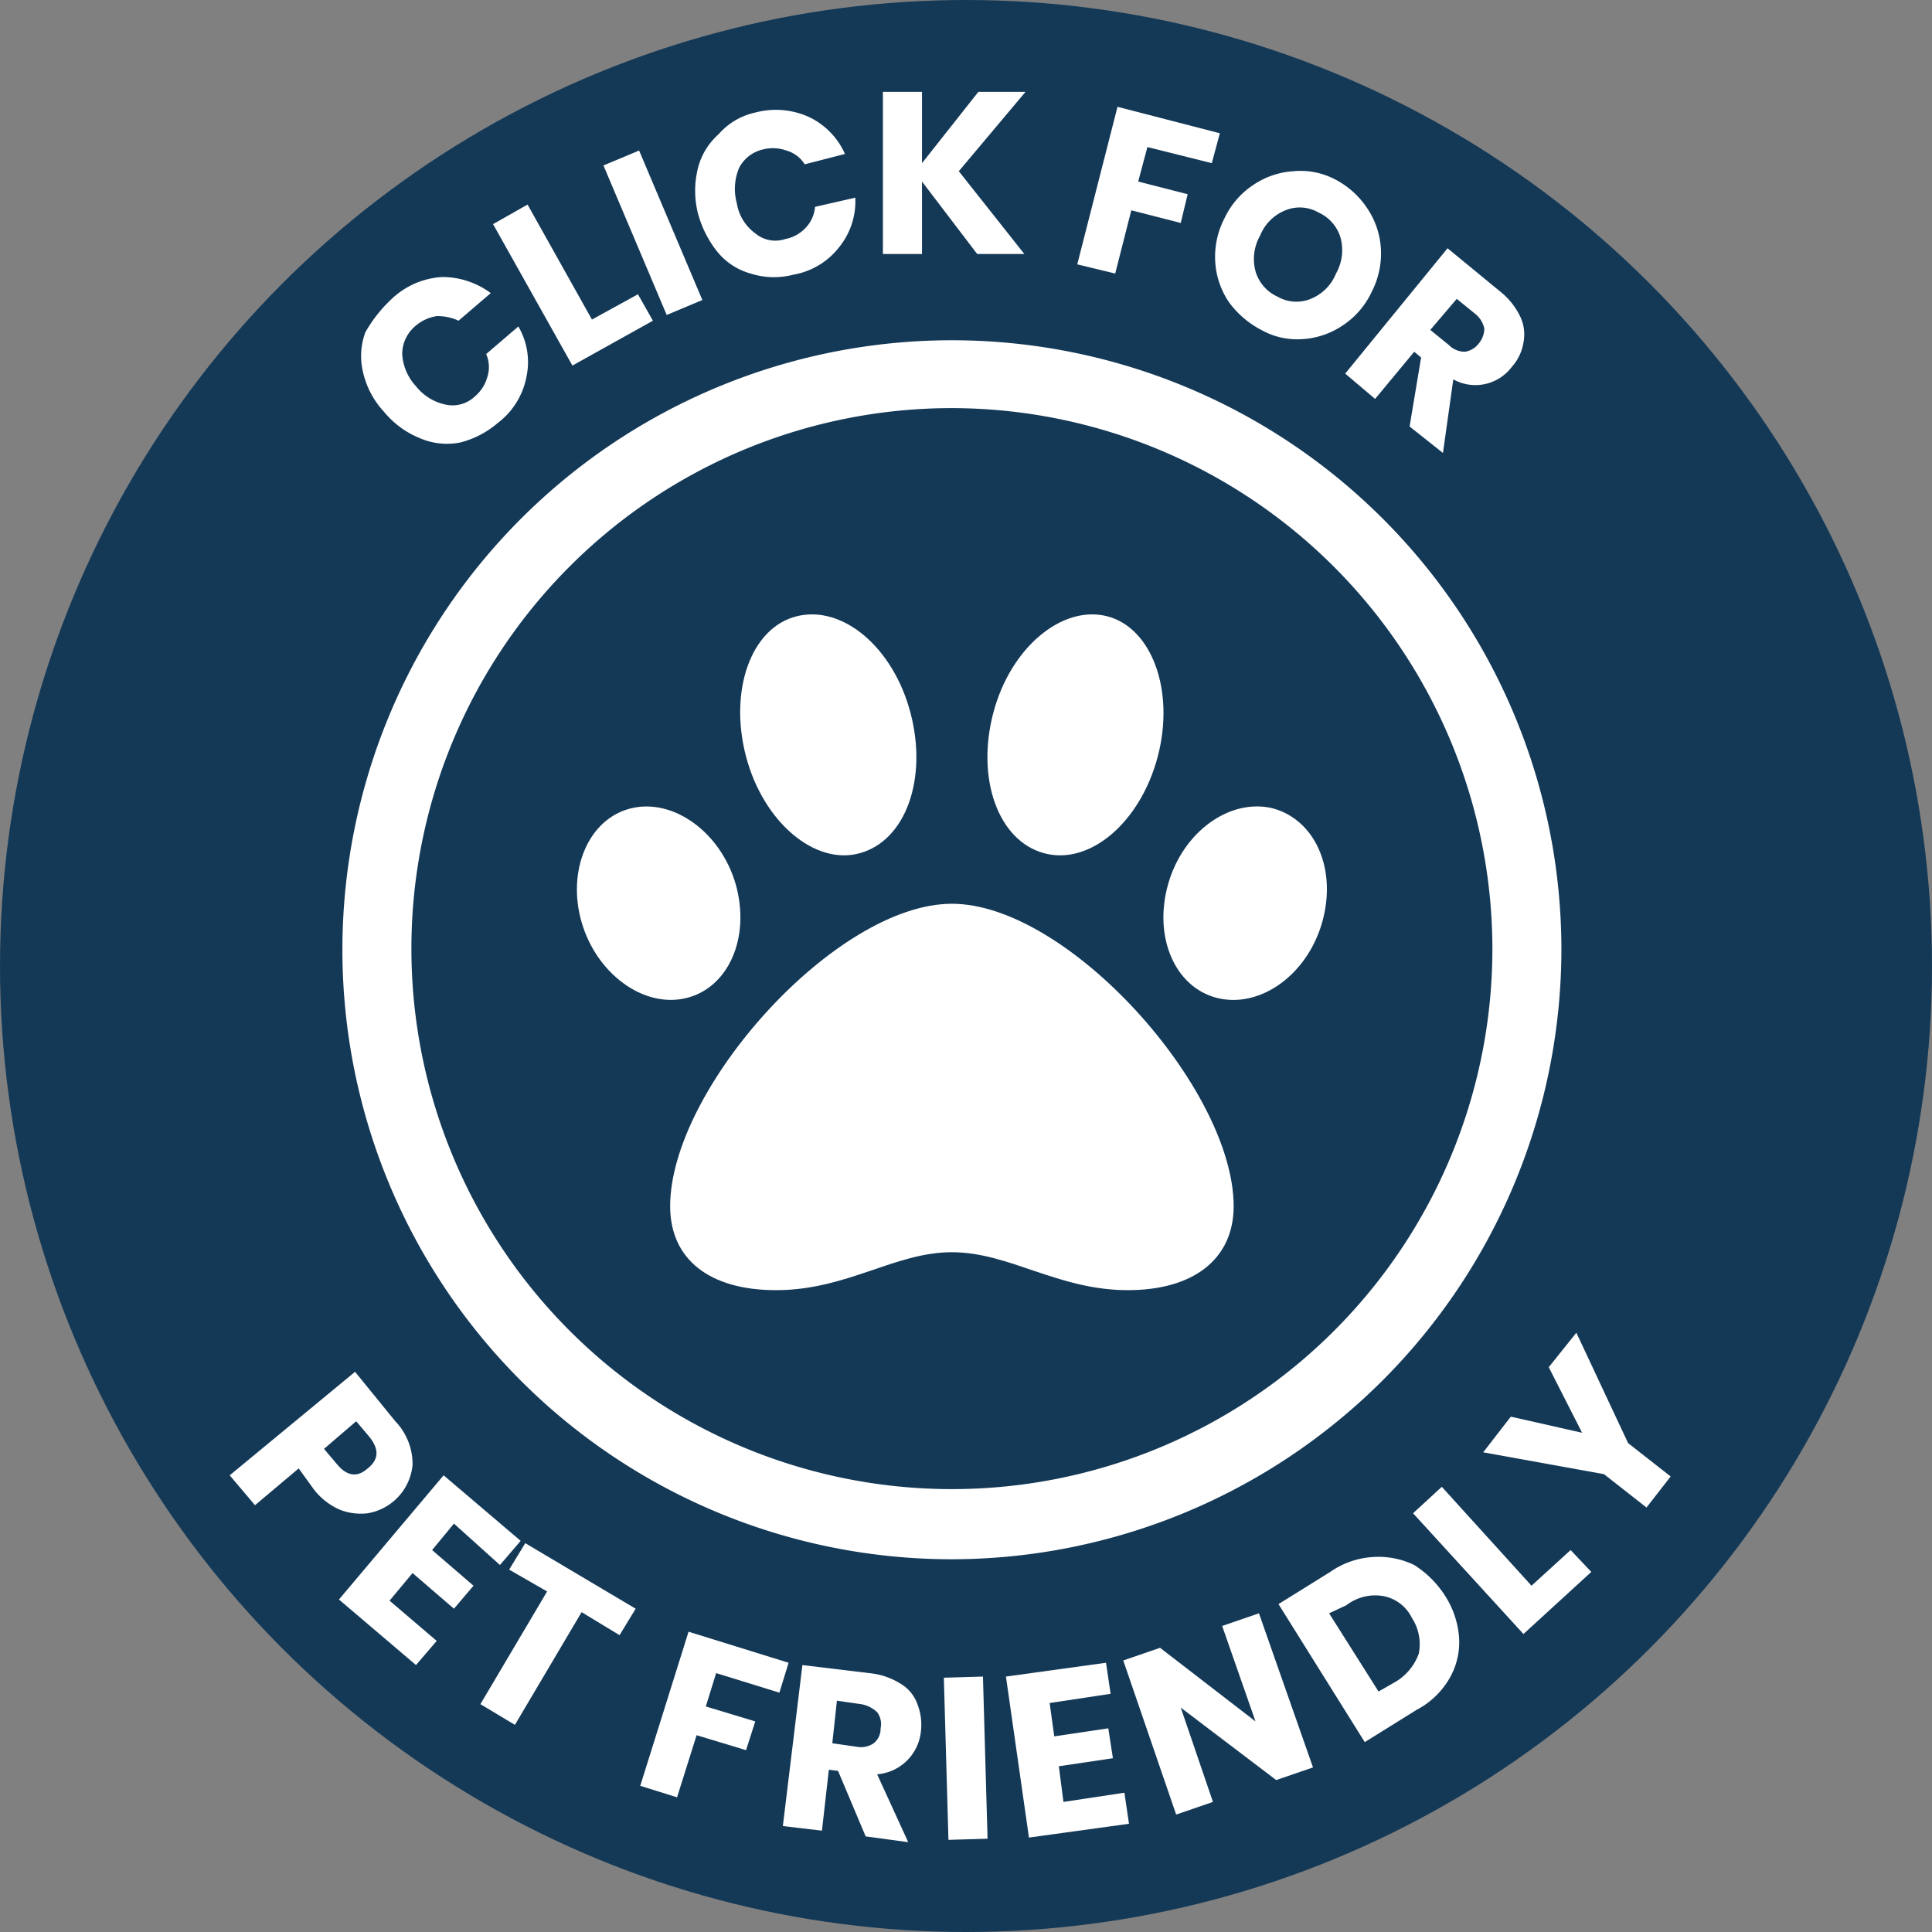 <svg xmlns="http://www.w3.org/2000/svg" width="168" height="168" viewBox="0 0 168 168"><rect x="0" y="0" width="168" height="168" fill="#808080" stroke="none"/><g transform="translate(19887 -5668)"><circle cx="84" cy="84" r="84" transform="translate(-19887 5668)" fill="#143957"/><g transform="translate(-19878.426 5672.288)"><path d="M74.2,74.3c-10.1,0-24.5,16.1-24.5,26.3,0,4.6,3.4,7.3,9.2,7.3,6.2,0,10.3-3.3,15.3-3.3s9.2,3.3,15.3,3.3c5.7,0,9.2-2.7,9.2-7.3C98.7,90.4,84.3,74.3,74.2,74.3ZM55.4,72.6c-1.3-4.5-5.4-7.5-9.1-6.6s-5.6,5.4-4.3,9.9,5.4,7.5,9.1,6.6S56.7,77.2,55.4,72.6Zm10.8-2.7c4-1.1,5.9-6.5,4.4-12.2s-5.9-9.4-9.9-8.4-5.9,6.5-4.4,12.2S62.3,71,66.2,69.9ZM102.1,66c-3.7-.9-7.8,2-9.1,6.6s.6,9,4.3,9.9,7.8-2,9.1-6.6S105.8,67,102.1,66ZM82.2,69.9c4,1.1,8.4-2.7,9.9-8.4s-.5-11.2-4.4-12.2-8.4,2.7-9.9,8.4S78.2,68.8,82.2,69.9Z" fill="#fff"/><path d="M74.2,131.3a53,53,0,1,1,53-53A53.091,53.091,0,0,1,74.2,131.3Zm0-100.1a47,47,0,1,0,47,47A47.074,47.074,0,0,0,74.2,31.2Z" fill="#fff"/><path d="M25.6,21.6a6.928,6.928,0,0,1,4.3-1.8,7.065,7.065,0,0,1,4.2,1.4l-2.8,2.4a4.333,4.333,0,0,0-1.9-.4,3.717,3.717,0,0,0-1.9.9,3.194,3.194,0,0,0-1.1,2.4,4.491,4.491,0,0,0,1.2,2.8,4.446,4.446,0,0,0,2.6,1.6,2.8,2.8,0,0,0,2.5-.7,3.369,3.369,0,0,0,1.1-1.7,2.791,2.791,0,0,0-.1-2l2.8-2.4a6.129,6.129,0,0,1,.7,4.4,6.579,6.579,0,0,1-2.5,4,8,8,0,0,1-3.3,1.7,5.985,5.985,0,0,1-3.5-.4,7.882,7.882,0,0,1-3.1-2.3A7.482,7.482,0,0,1,23,28.1a5.946,5.946,0,0,1,.2-3.5A12.177,12.177,0,0,1,25.6,21.6Z" fill="#fff"/><path d="M42.9,23.5l4-2.2,1.3,2.3-7,3.9L34.3,15.2l3-1.7Z" fill="#fff"/><path d="M47,8.8l5.5,13-3.1,1.3-5.5-13Z" fill="#fff"/><path d="M57.1,5.5a6.922,6.922,0,0,1,4.7.4,6.431,6.431,0,0,1,3.1,3.2l-3.5.9a2.76,2.76,0,0,0-1.6-1.2,3.456,3.456,0,0,0-2-.1,3.124,3.124,0,0,0-2.1,1.6,4.735,4.735,0,0,0-.2,3.1A4.006,4.006,0,0,0,57.1,16a2.708,2.708,0,0,0,2.6.5,3.247,3.247,0,0,0,1.8-1,2.979,2.979,0,0,0,.8-1.8l3.5-.8a6.357,6.357,0,0,1-1.4,4.3,6.438,6.438,0,0,1-4,2.4,6.657,6.657,0,0,1-3.7-.1,5.692,5.692,0,0,1-2.9-1.9,9.075,9.075,0,0,1-1.7-3.4,8.132,8.132,0,0,1,0-3.8,5.8,5.8,0,0,1,1.8-3A5.878,5.878,0,0,1,57.1,5.5Z" fill="#fff"/><path d="M74.8,10.6l5.7,7.2H76.4l-4.8-6.3v6.3H68.2V3.7h3.4V9.9l4.9-6.2h4.1Z" fill="#fff"/><path d="M97.5,7.3l-.7,2.6L91.2,8.5l-.8,3,4.3,1.1-.6,2.5L89.8,14l-1.4,5.5-3.3-.8L88.6,5Z" fill="#fff"/><path d="M107.5,11.3a7.465,7.465,0,0,1,2.8,2.5,6.986,6.986,0,0,1,1.2,3.5,7.256,7.256,0,0,1-.8,3.8,7.061,7.061,0,0,1-2.5,2.9,6.986,6.986,0,0,1-3.5,1.2,6.374,6.374,0,0,1-3.6-.8A8.143,8.143,0,0,1,98.3,22a6.986,6.986,0,0,1-1.2-3.5,7.256,7.256,0,0,1,.8-3.8,7.061,7.061,0,0,1,2.5-2.9,6.986,6.986,0,0,1,3.5-1.2A6.48,6.48,0,0,1,107.5,11.3Zm-1.4,2.9a3.283,3.283,0,0,0-2.9-.2,3.962,3.962,0,0,0-2.2,2.2,4.128,4.128,0,0,0-.4,3.1,3.486,3.486,0,0,0,1.9,2.2,3.283,3.283,0,0,0,2.9.2,3.962,3.962,0,0,0,2.2-2.2,4.128,4.128,0,0,0,.4-3.1A3.486,3.486,0,0,0,106.1,14.2Z" fill="#fff"/><path d="M114,32.8l1-6-.6-.5L111,30.4l-2.6-2.2,8.9-10.9,4.5,3.7a6.252,6.252,0,0,1,1.8,2.2,3.62,3.62,0,0,1,.3,2.3,4.117,4.117,0,0,1-1,2.1,3.957,3.957,0,0,1-5.1,1.1l-.9,6.4Zm1.8-8.4,1.6,1.3a1.974,1.974,0,0,0,1.4.6,1.855,1.855,0,0,0,1.2-.7,2.106,2.106,0,0,0,.5-1.3,2.223,2.223,0,0,0-.8-1.3l-1.6-1.3Z" fill="#fff"/><path d="M17.4,123.4l-3.8,3.2L11.4,124l10.9-9,3.5,4.3a5.367,5.367,0,0,1,1.5,3.8,4.7,4.7,0,0,1-3.9,4.2A4.986,4.986,0,0,1,21,127a5.782,5.782,0,0,1-2.3-1.8Zm3.3-.4c.9,1.1,1.8,1.2,2.7.4,1-.8,1-1.7.1-2.8l-1.1-1.3-2.8,2.4Z" fill="#fff"/><path d="M30.9,128.2,29,130.5l3.6,3.1-1.7,2-3.6-3.1-2,2.4,4.1,3.5-1.8,2.1-6.7-5.7L30,124l6.7,5.7-1.8,2.1Z" fill="#fff"/><path d="M46.7,135.6l-1.4,2.3-3.3-2-5.8,9.8-3-1.8,5.8-9.8-3.3-1.9,1.4-2.3Z" fill="#fff"/><path d="M60,140.3l-.8,2.6-5.5-1.7-.9,2.9,4.3,1.3-.8,2.5L52,146.6,50.3,152l-3.2-1,4.2-13.4Z" fill="#fff"/><path d="M66.7,155.4l-2.4-5.7-.8-.1-.6,5.3-3.4-.4,1.7-14,5.8.7a6.18,6.18,0,0,1,2.7.9,3.353,3.353,0,0,1,1.5,1.8,4.84,4.84,0,0,1,.3,2.4,4.162,4.162,0,0,1-3.8,3.7l2.7,5.9Zm-2.9-8.1,2.1.3a1.971,1.971,0,0,0,1.5-.3A1.612,1.612,0,0,0,68,146a1.735,1.735,0,0,0-.3-1.4,2.666,2.666,0,0,0-1.4-.7l-2.1-.3Z" fill="#fff"/><path d="M76.9,141.5l.4,14.1-3.4.1-.4-14.1Z" fill="#fff"/><path d="M82.7,143.8l.4,2.9,4.7-.7.4,2.6-4.7.7.4,3.1,5.3-.8.4,2.7-8.7,1.2-2-14,8.7-1.2L88,143Z" fill="#fff"/><path d="M105.6,149.4l-3.2,1.1-8.3-6.3,2.8,8.2-3.2,1.1-4.6-13.4,3.2-1.1,8.3,6.4-2.9-8.3,3.2-1.1Z" fill="#fff"/><path d="M117.1,134.5a7.708,7.708,0,0,1,1.2,3.6,6.229,6.229,0,0,1-.8,3.5,7.1,7.1,0,0,1-2.9,2.8l-4.5,2.8-7.5-12,4.5-2.8a7.222,7.222,0,0,1,3.8-1.3,7.1,7.1,0,0,1,3.5.7A8.7,8.7,0,0,1,117.1,134.5Zm-4.4,7.5a4.7,4.7,0,0,0,2.1-2.5,4.19,4.19,0,0,0-.6-3.1,3.474,3.474,0,0,0-2.5-1.9,4.108,4.108,0,0,0-3.2.8l-1.5.7,4.3,6.8Z" fill="#fff"/><path d="M124.6,133.6l3.4-3.1,1.8,1.9-5.9,5.4-9.6-10.5,2.5-2.3Z" fill="#fff"/><path d="M128.5,111.6l4.5,9.6,3.7,2.9-2.1,2.7-3.7-2.9L120.4,122l2.4-3.1,6.2,1.4-2.9-5.7Z" fill="#fff"/></g></g></svg>